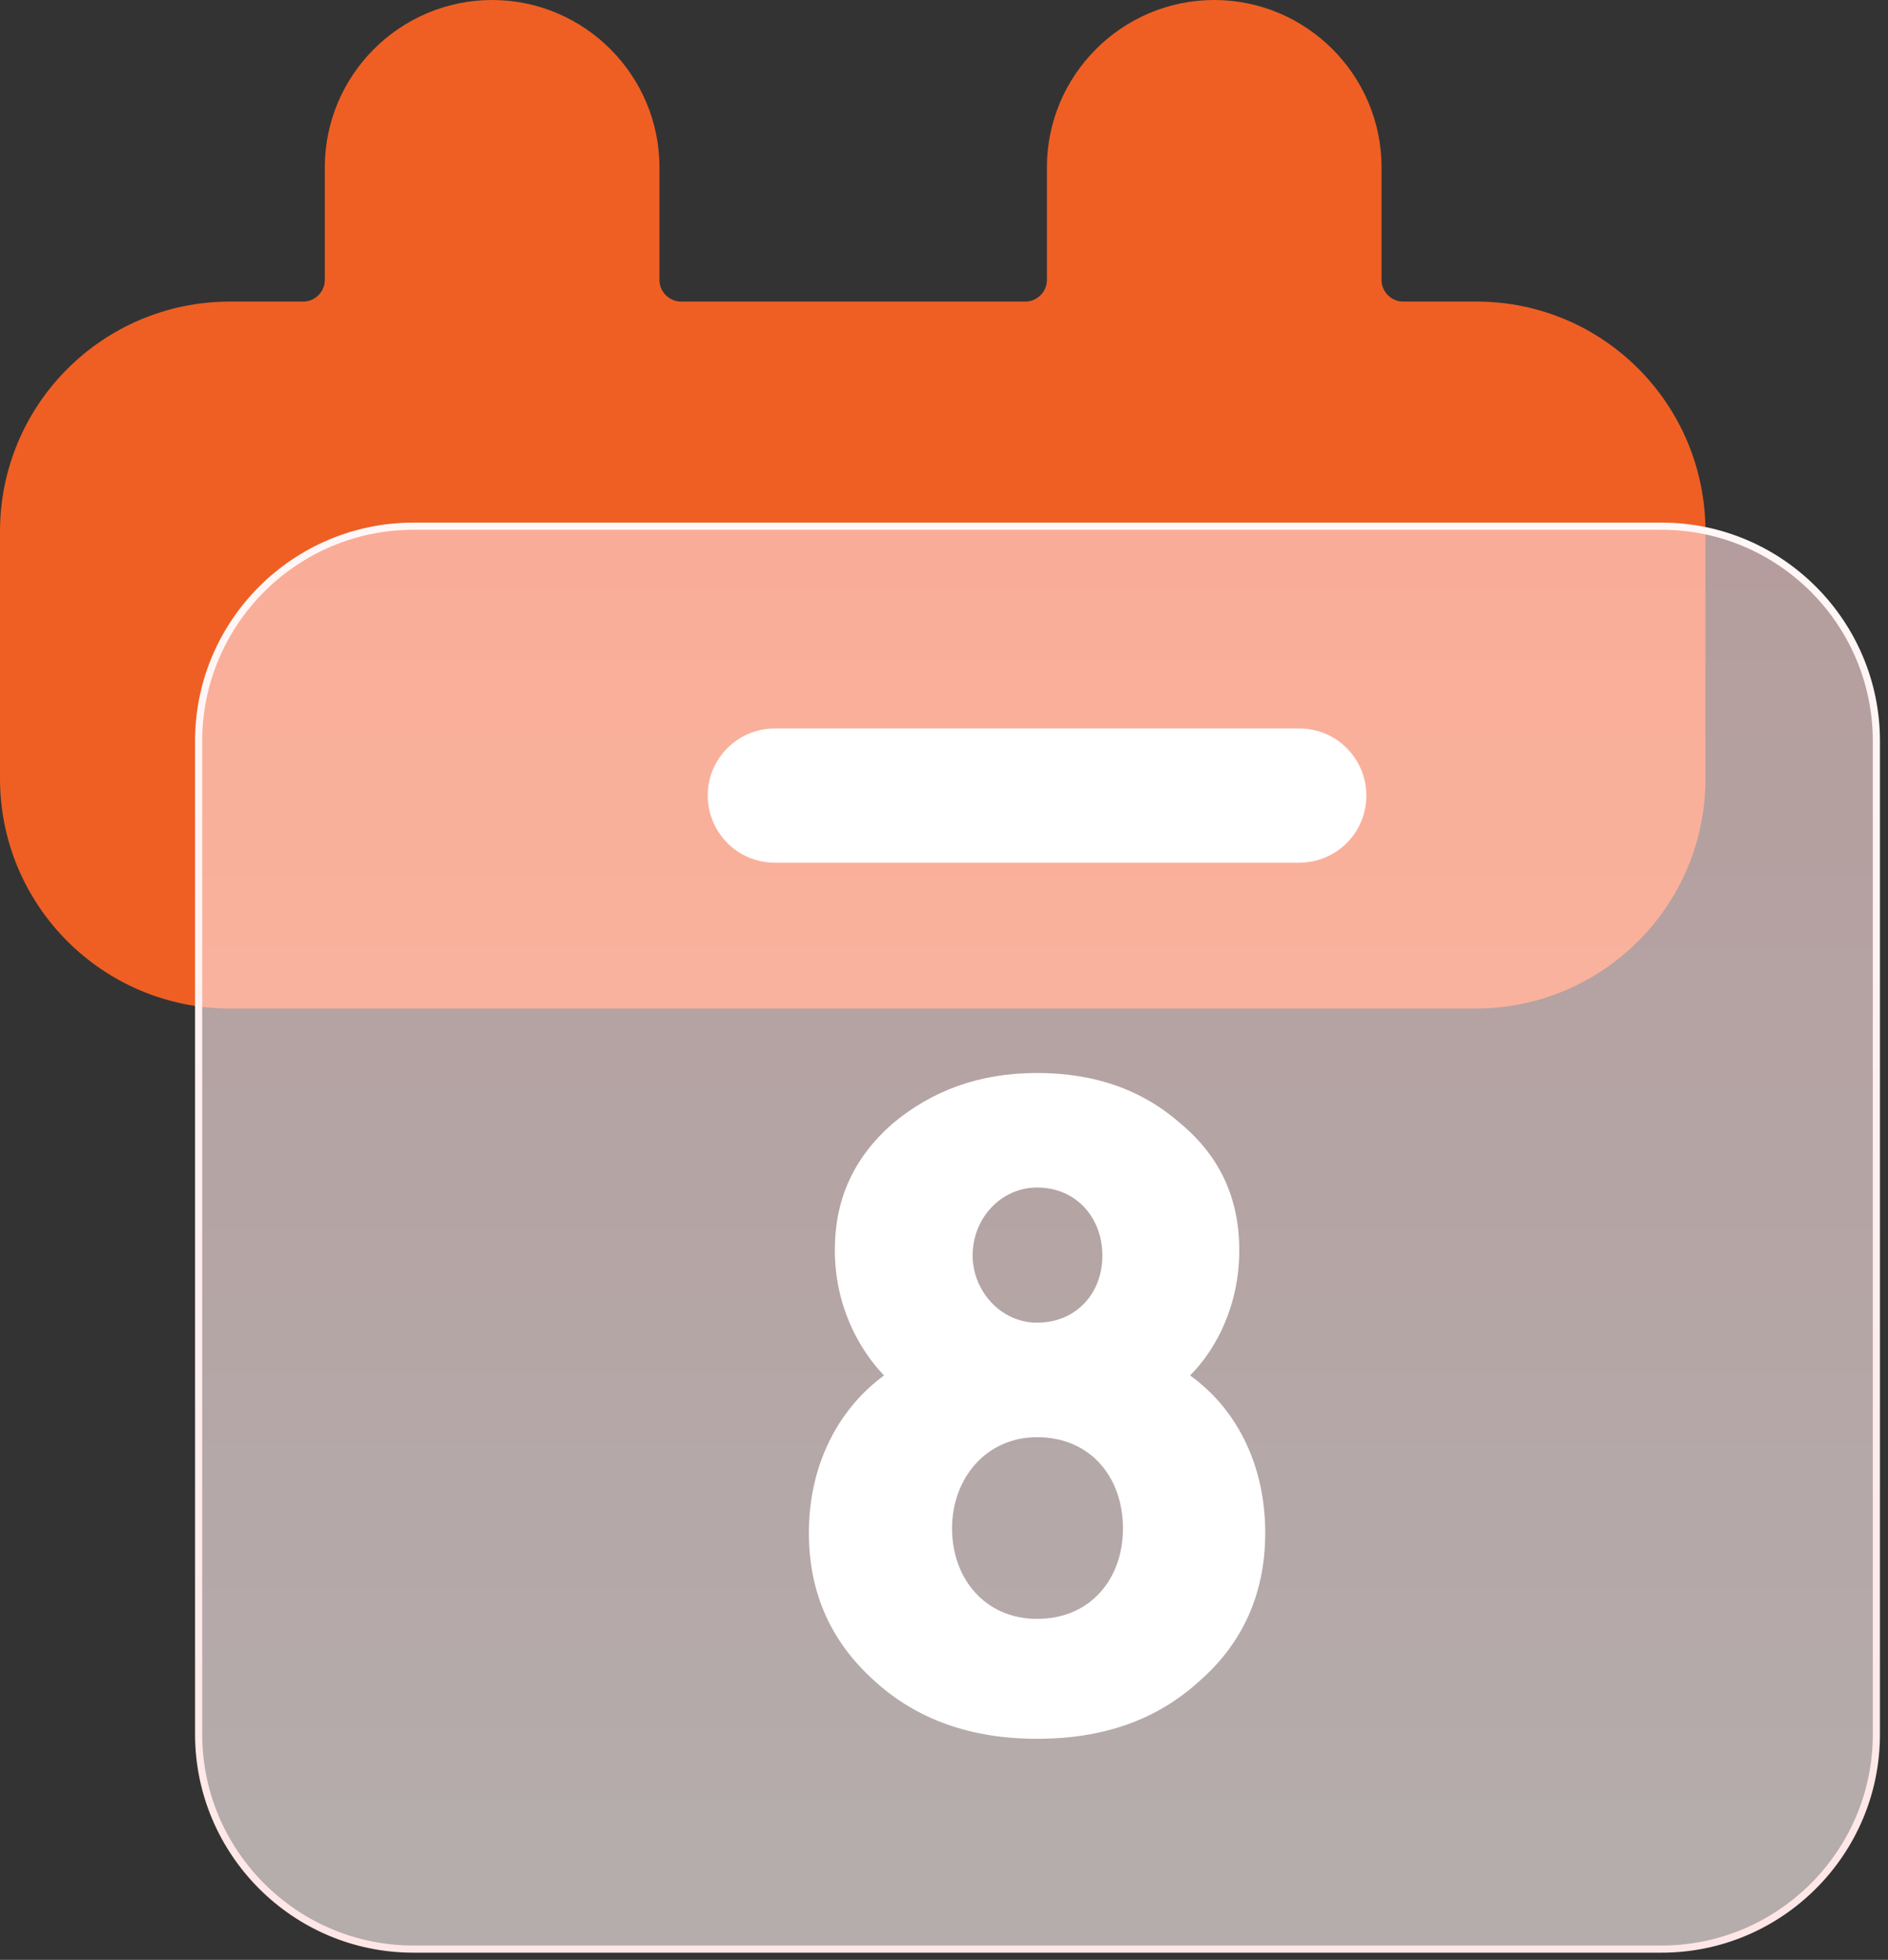 <?xml version="1.0" encoding="UTF-8"?> <svg xmlns="http://www.w3.org/2000/svg" width="211" height="219" viewBox="0 0 211 219" fill="none"><rect x="0" y="0" width="211" height="219" fill="#333333" stroke="none"/> <path d="M165 33.7H156.8C155.5 33.7 154.4 32.6 154.4 31.3V18.7C154.4 8.4 146 0 135.7 0C125.4 0 117 8.4 117 18.7V31.3C117 32.6 115.9 33.7 114.6 33.7H76.1C74.8 33.7 73.7 32.6 73.7 31.3V18.7C73.7 8.4 65.3 0 55 0C44.7 0 36.3 8.4 36.3 18.7V31.3C36.3 32.6 35.2 33.7 33.9 33.7H25.7C11.5 33.7 0 45.2 0 59.4V87C0 101.2 11.5 112.7 25.7 112.7H164.9C179.1 112.7 190.6 101.2 190.6 87V59.4C190.6 45.2 179.2 33.7 165 33.7Z" fill="#EF5F23"></path> <g opacity="0.8"> <path opacity="0.8" d="M209.7 82.8V193.8C209.7 207.1 198.9 217.8 185.7 217.8H46.2C32.9 217.8 22.2 207 22.2 193.8V82.8C22.2 69.5 33 58.8 46.2 58.8H185.7C198.9 58.8 209.7 69.6 209.7 82.8Z" fill="url(#paint0_linear_1_9691)"></path> </g> <path d="M133 153.7C137.9 157.2 141.4 163.3 141.4 171.3C141.4 177.9 139 183.5 134.1 187.8C129.3 192.2 123.3 194.3 115.9 194.3C108.6 194.3 102.5 192.2 97.7 187.8C92.8 183.4 90.4 177.9 90.4 171.3C90.4 163.3 94 157.2 98.8 153.7C96 150.8 93.3 145.9 93.3 139.7C93.3 134 95.4 129.4 99.7 125.6C104.1 121.9 109.4 119.9 115.9 119.9C122.4 119.9 127.7 121.8 132 125.6C136.4 129.3 138.5 134 138.5 139.7C138.5 145.9 135.9 150.8 133 153.7ZM106.4 170.8C106.4 176.4 110.1 180.9 115.9 180.9C121.9 180.9 125.5 176.4 125.5 170.8C125.5 165.1 121.9 160.6 115.9 160.6C110.2 160.6 106.4 165.2 106.4 170.8ZM108.7 140.3C108.7 144.2 111.8 147.8 115.9 147.8C120.3 147.8 123.2 144.5 123.2 140.3C123.2 136.1 120.3 132.7 115.9 132.7C111.9 132.7 108.7 136.1 108.7 140.3Z" fill="white"></path> <path d="M86.6 81.4H145.2C149.4 81.4 152.7 84.8 152.7 88.9C152.7 93.1 149.3 96.4 145.2 96.4H86.6C82.4 96.4 79.1 93 79.1 88.9C79.1 84.7 82.5 81.4 86.6 81.4Z" fill="white"></path> <path d="M185.7 218.2H46.2C32.7 218.2 21.8 207.2 21.8 193.8V82.8C21.8 69.3 32.8 58.4 46.2 58.4H185.7C199.2 58.4 210.1 69.4 210.1 82.8V193.8C210.1 207.3 199.1 218.2 185.7 218.2ZM46.2 59.2C33.2 59.2 22.6 69.8 22.6 82.8V193.8C22.6 206.8 33.2 217.4 46.2 217.4H185.7C198.7 217.4 209.3 206.8 209.3 193.8V82.8C209.3 69.8 198.7 59.2 185.7 59.2H46.2Z" fill="url(#paint1_linear_1_9691)"></path> <defs> <linearGradient id="paint0_linear_1_9691" x1="115.921" y1="217.824" x2="115.921" y2="58.818" gradientUnits="userSpaceOnUse"> <stop stop-color="#FFF2F2"></stop> <stop offset="1" stop-color="#FFD9D9"></stop> </linearGradient> <linearGradient id="paint1_linear_1_9691" x1="115.921" y1="218.227" x2="115.921" y2="58.415" gradientUnits="userSpaceOnUse"> <stop stop-color="#FFE6E6"></stop> <stop offset="1" stop-color="#FFF7F7"></stop> </linearGradient> </defs> </svg> 